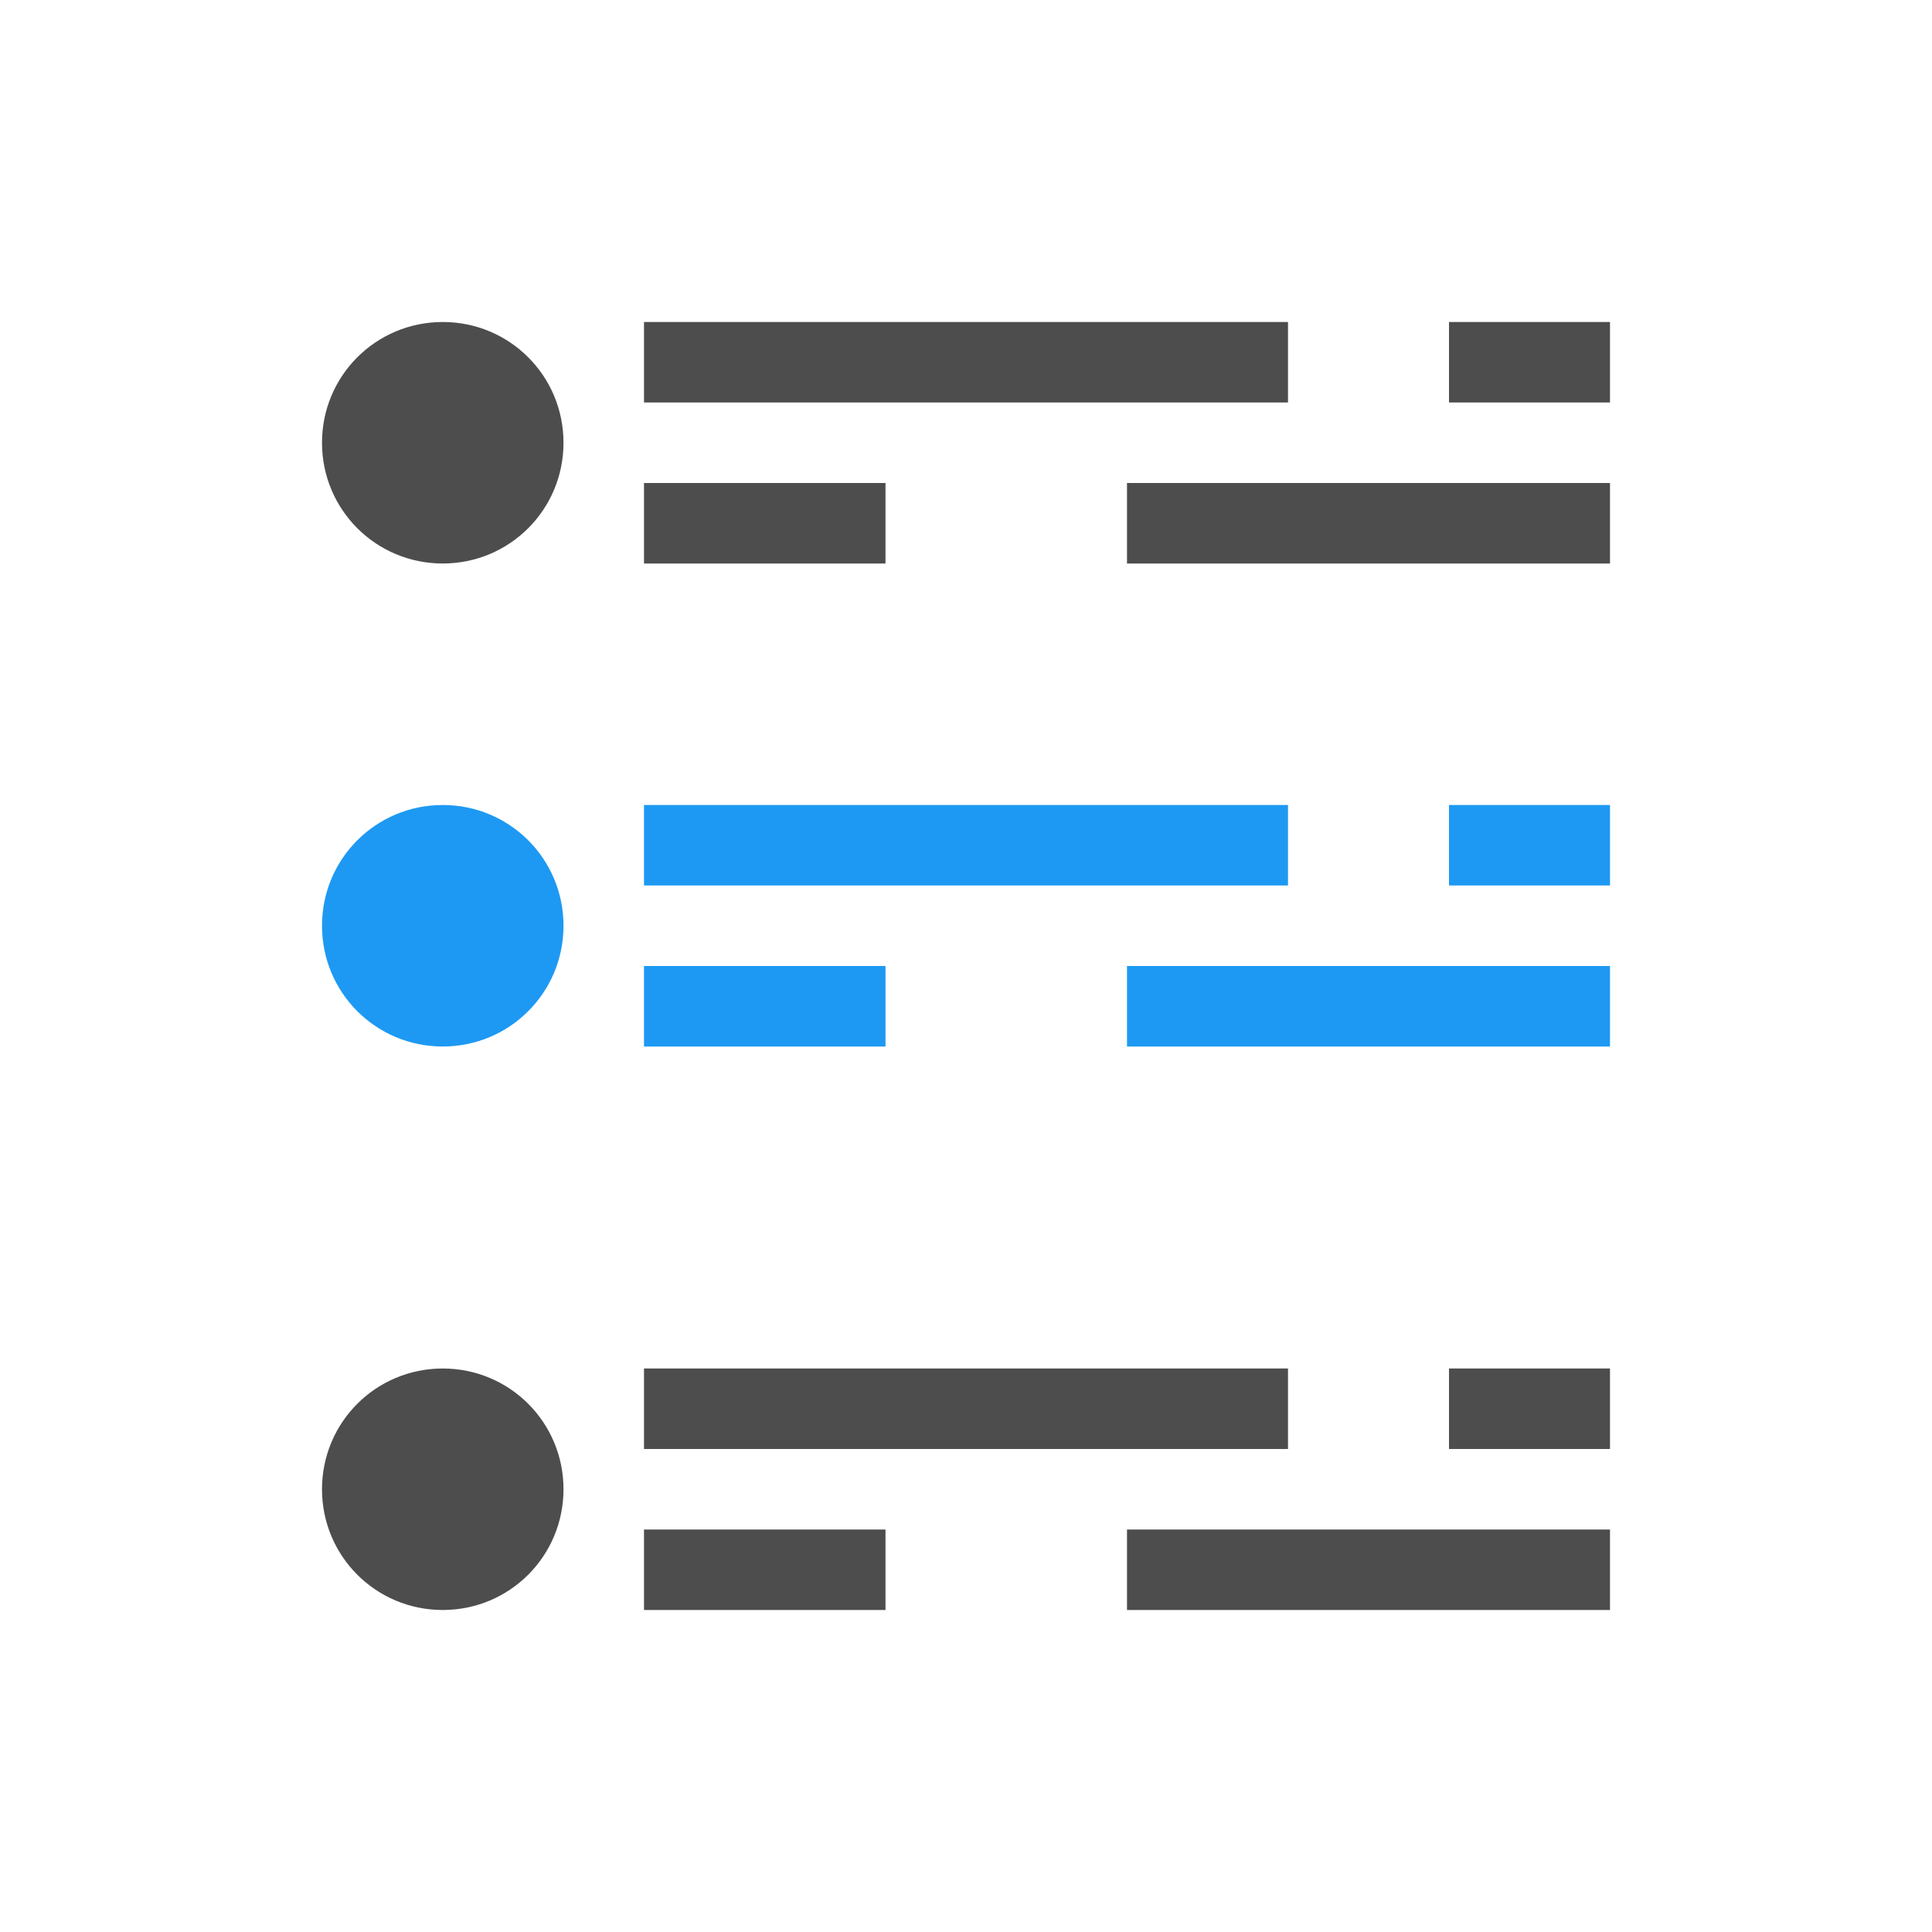 <svg xmlns="http://www.w3.org/2000/svg" viewBox="0 0 24 24">
 <path 
     style="fill:#4d4d4d" 
     d="M 5.5 4 C 4.669 4 4 4.669 4 5.5 C 4 6.331 4.669 7 5.5 7 C 6.331 7 7 6.331 7 5.5 C 7 4.669 6.331 4 5.5 4 z M 8 4 L 8 5 L 16 5 L 16 4 L 8 4 z M 18 4 L 18 5 L 20 5 L 20 4 L 18 4 z M 8 6 L 8 7 L 11 7 L 11 6 L 8 6 z M 14 6 L 14 7 L 20 7 L 20 6 L 14 6 z M 5.5 17 C 4.669 17 4 17.669 4 18.5 C 4 19.331 4.669 20 5.5 20 C 6.331 20 7 19.331 7 18.5 C 7 17.669 6.331 17 5.5 17 z M 8 17 L 8 18 L 16 18 L 16 17 L 8 17 z M 18 17 L 18 18 L 20 18 L 20 17 L 18 17 z M 8 19 L 8 20 L 11 20 L 11 19 L 8 19 z M 14 19 L 14 20 L 20 20 L 20 19 L 14 19 z "
     />
 <path 
     style="fill:#1d99f3" 
     d="M 5.5 10 C 4.669 10 4 10.669 4 11.5 C 4 12.331 4.669 13 5.5 13 C 6.331 13 7 12.331 7 11.5 C 7 10.669 6.331 10 5.5 10 z M 8 10 L 8 11 L 16 11 L 16 10 L 8 10 z M 18 10 L 18 11 L 20 11 L 20 10 L 18 10 z M 8 12 L 8 13 L 11 13 L 11 12 L 8 12 z M 14 12 L 14 13 L 20 13 L 20 12 L 14 12 z "
     />
 </svg>
